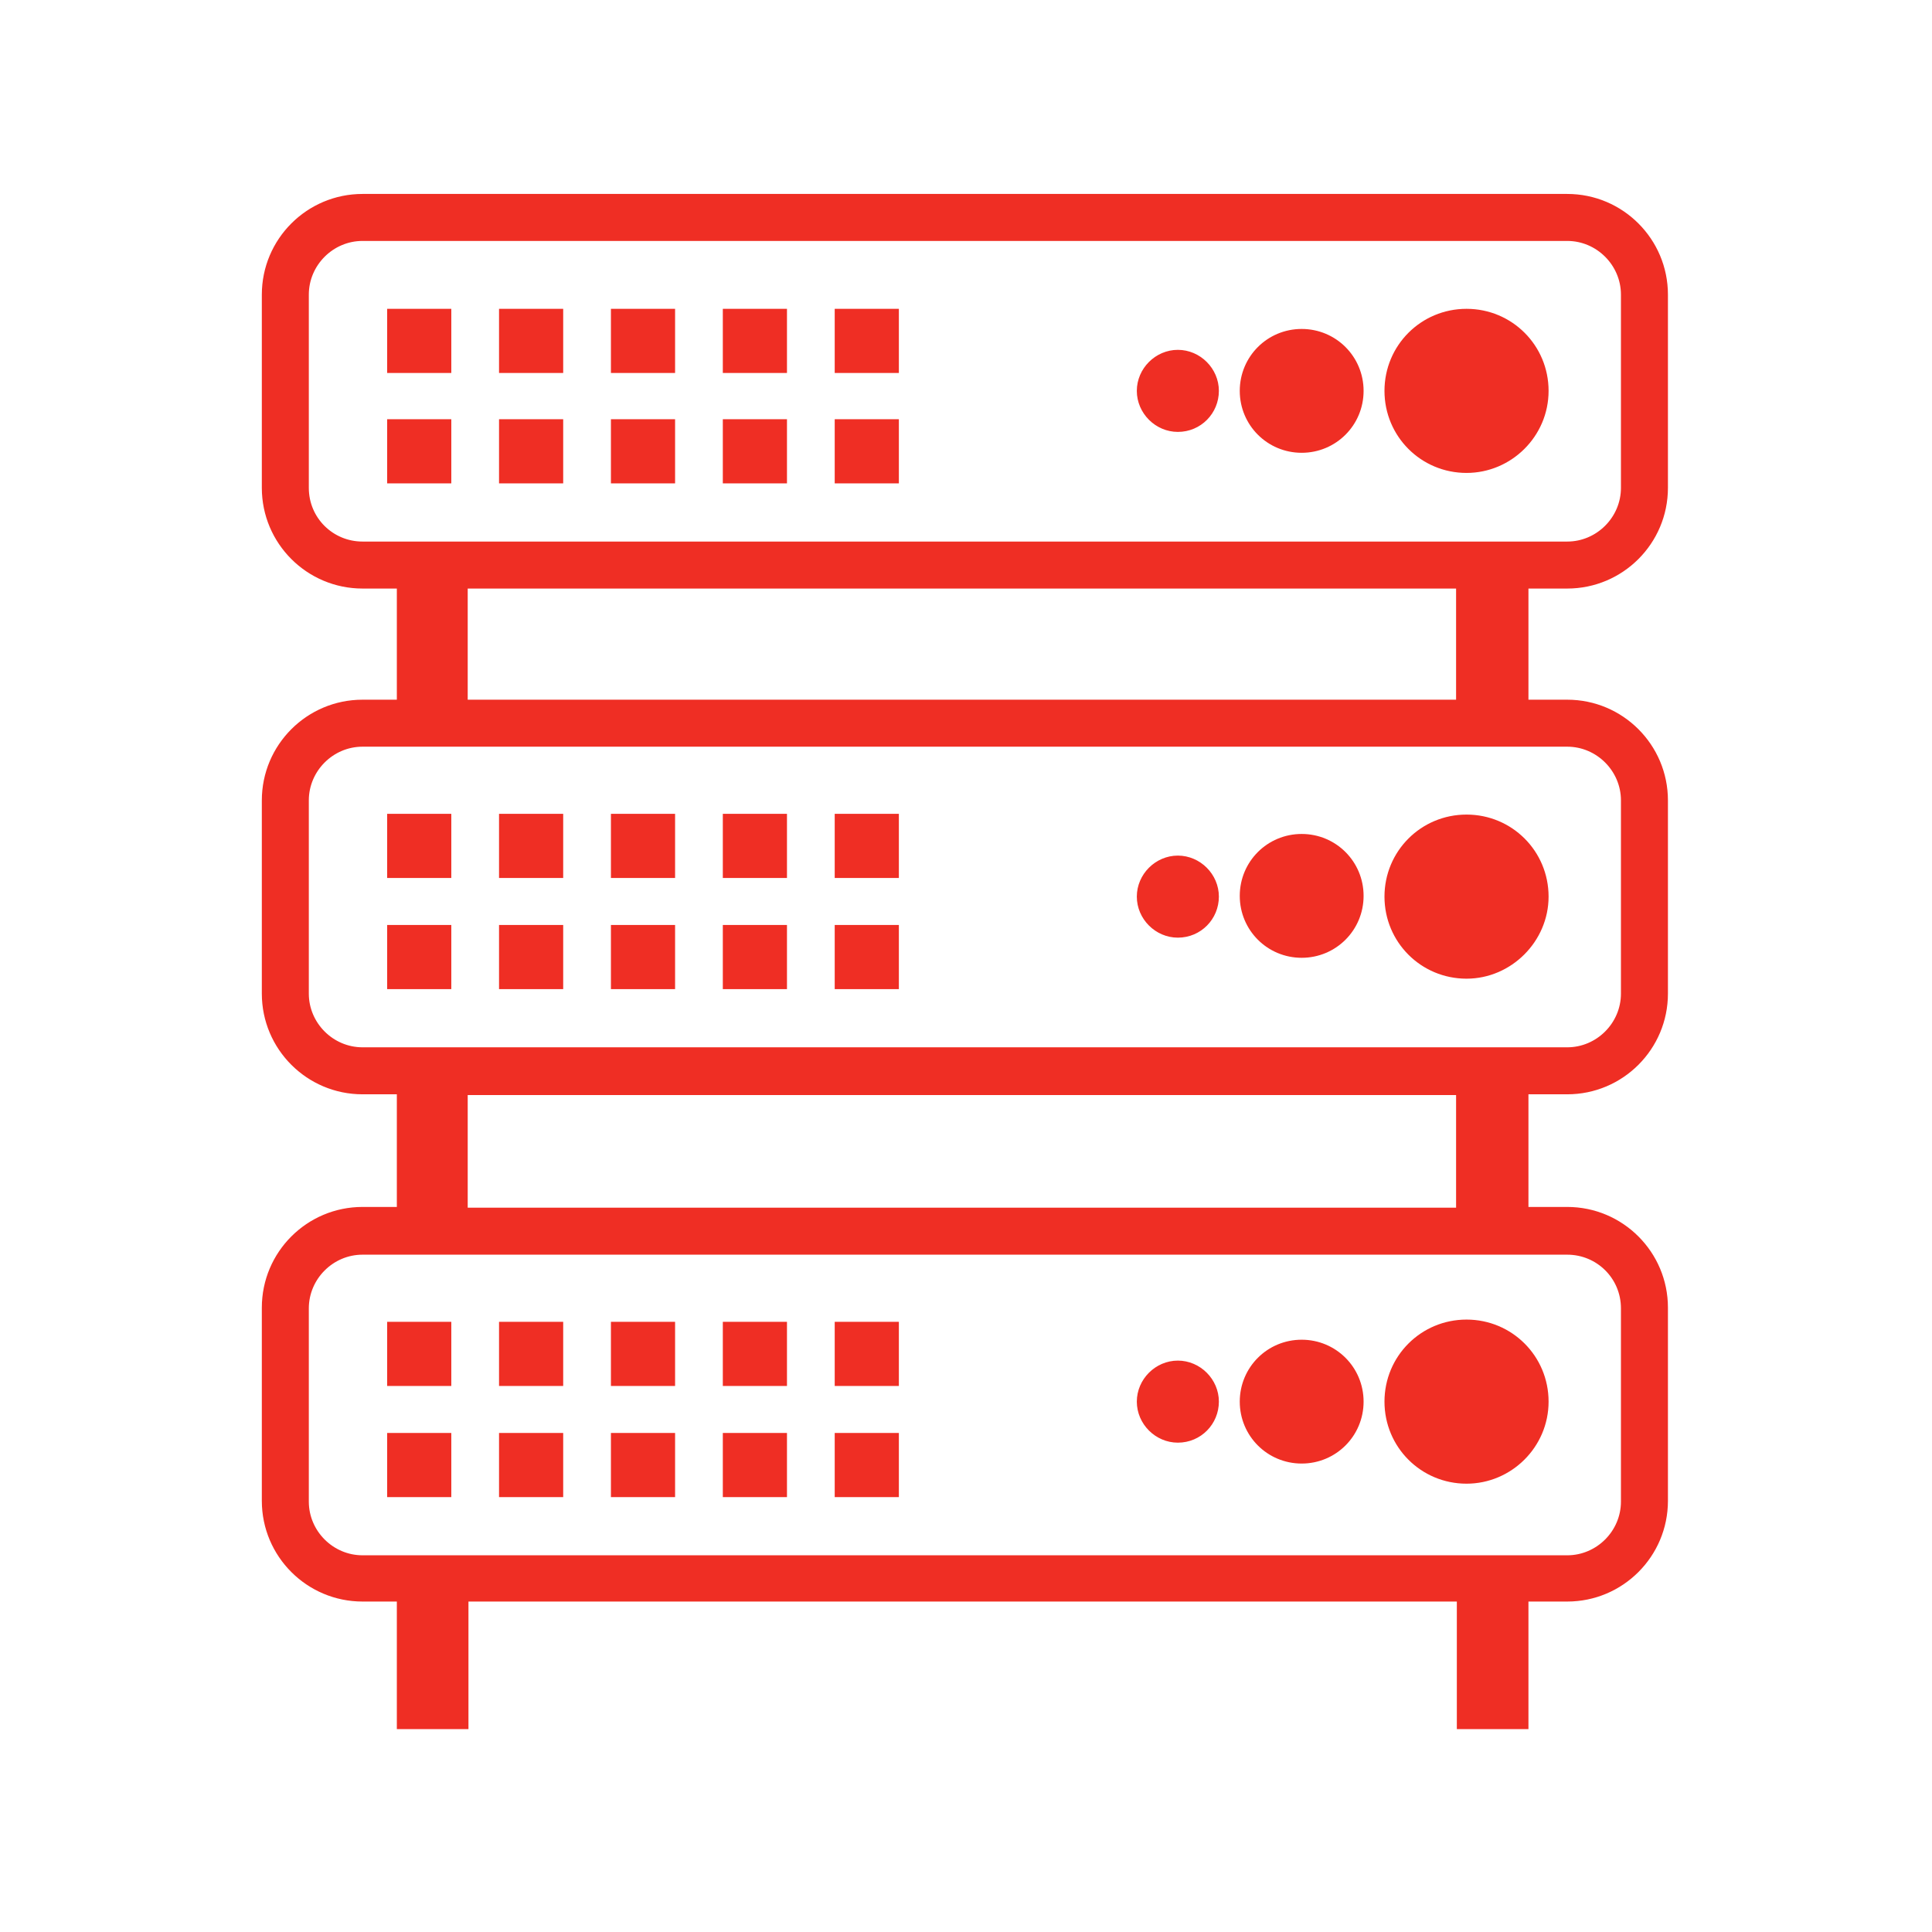 <?xml version="1.0" encoding="utf-8"?>
<!-- Generator: Adobe Illustrator 25.4.1, SVG Export Plug-In . SVG Version: 6.00 Build 0)  -->
<svg version="1.1" id="Слой_1" xmlns="http://www.w3.org/2000/svg" xmlns:xlink="http://www.w3.org/1999/xlink" x="0px" y="0px"
	 viewBox="0 0 259 259" style="enable-background:new 0 0 259 259;" xml:space="preserve">
<style type="text/css">
	.st0{fill:#EF2E24;stroke:#EF2E24;stroke-width:3.5;stroke-miterlimit:10;}
	.st1{fill:#EF2E24;stroke:#EF2E24;stroke-width:3;stroke-miterlimit:10;}
	.st2{fill:#EF2E24;}
	.st3{fill:#EF2E24;stroke:#EF2E24;stroke-width:2;stroke-miterlimit:10;}
	.st4{fill:#EF2E24;stroke:#EF2E24;stroke-width:0.75;stroke-miterlimit:10;}
	.st5{fill:none;}
	.st6{fill:#1D1D1B;}
	.st7{fill:#EF2E24;stroke:#EF2E24;stroke-miterlimit:10;}
	.st8{fill:#EF2E24;stroke:#EF2E24;stroke-width:2.5;stroke-miterlimit:10;}
	.st9{fill-rule:evenodd;clip-rule:evenodd;fill:#EF2E24;stroke:#EF2E24;stroke-width:2.5;stroke-miterlimit:10;}
	.st10{fill:#EF2E24;stroke:#EF2E24;stroke-width:1.5;stroke-miterlimit:10;}
	.st11{fill:none;stroke:#EF2E24;stroke-width:6;stroke-miterlimit:10;}
	.st12{fill:#1D1D1B;stroke:#1D1D1B;stroke-width:0.5;stroke-miterlimit:10;}
	.st13{fill:none;stroke:#1D1D1B;stroke-linecap:round;stroke-linejoin:round;stroke-miterlimit:10;}
	.st14{fill:none;stroke:#1D1D1B;stroke-linejoin:round;stroke-miterlimit:10;}
	.st15{fill:none;stroke:#1D1D1B;stroke-miterlimit:10;}
	.st16{fill:none;stroke:#5F5F5F;stroke-width:10;stroke-linecap:round;stroke-linejoin:round;stroke-miterlimit:10;}
	.st17{fill:#5F5F5F;}
	.st18{fill:none;stroke:#1D1D1B;stroke-width:1.5;stroke-linecap:round;stroke-linejoin:round;stroke-miterlimit:10;}
	.st19{fill-rule:evenodd;clip-rule:evenodd;fill:#D52B1E;}
	.st20{fill:#3B4559;}
	.st21{fill:none;stroke:#EF2E24;stroke-width:3;stroke-miterlimit:10;}
	.st22{fill:none;stroke:#EF2E24;stroke-width:2;stroke-miterlimit:10;}
	.st23{fill:#FFFFFF;}
	.st24{fill-rule:evenodd;clip-rule:evenodd;fill:#EF2E24;}
</style>
<g>
	<path class="st3" d="M210.1,77.9c6.9,0,12.5-5.6,12.5-12.5V39.5c0-6.9-5.6-12.5-12.5-12.5H48.6c-6.9,0-12.5,5.6-12.5,12.5v25.9
		c0,6.9,5.6,12.5,12.5,12.5h5.6v16.9h-5.6c-6.9,0-12.5,5.6-12.5,12.5v25.9c0,6.9,5.6,12.5,12.5,12.5h5.6v17.1h-5.6
		c-6.9,0-12.5,5.6-12.5,12.5v25.9c0,6.9,5.6,12.5,12.5,12.5h5.6v17.1h7.6v-17.1h134.5v17.1h7.6v-17.1h6.2c6.9,0,12.5-5.6,12.5-12.5
		v-25.9c0-6.9-5.6-12.5-12.5-12.5h-6.2v-17.1h6.2c6.9,0,12.5-5.6,12.5-12.5v-25.9c0-6.9-5.6-12.5-12.5-12.5h-6.2V77.9H210.1z
		 M40.4,65.4V39.5c0-4.5,3.7-8.2,8.2-8.2h161.5c4.5,0,8.2,3.7,8.2,8.2v25.9c0,4.5-3.7,8.2-8.2,8.2H48.6C44.1,73.6,40.4,70,40.4,65.4
		z M218.3,175.4v25.9c0,4.5-3.7,8.2-8.2,8.2H48.6c-4.5,0-8.2-3.7-8.2-8.2v-25.9c0-4.5,3.7-8.2,8.2-8.2h161.5
		C214.6,167.2,218.3,170.8,218.3,175.4z M196.2,162.9H61.7v-17.1h134.5V162.9z M218.3,107.3v25.9c0,4.5-3.7,8.2-8.2,8.2H48.6
		c-4.5,0-8.2-3.7-8.2-8.2v-25.9c0-4.5,3.7-8.2,8.2-8.2h161.5C214.6,99.1,218.3,102.8,218.3,107.3z M196.2,94.8H61.7V77.9h134.5V94.8
		z"/>
	<rect x="51.9" y="41.4" class="st2" width="8.6" height="8.6"/>
	<rect x="66.9" y="41.4" class="st2" width="8.6" height="8.6"/>
	<rect x="81.9" y="41.4" class="st2" width="8.6" height="8.6"/>
	<rect x="96.9" y="41.4" class="st2" width="8.6" height="8.6"/>
	<rect x="111.9" y="41.4" class="st2" width="8.6" height="8.6"/>
	<rect x="51.9" y="56.2" class="st2" width="8.6" height="8.6"/>
	<rect x="66.9" y="56.2" class="st2" width="8.6" height="8.6"/>
	<rect x="81.9" y="56.2" class="st2" width="8.6" height="8.6"/>
	<rect x="96.9" y="56.2" class="st2" width="8.6" height="8.6"/>
	<rect x="111.9" y="56.2" class="st2" width="8.6" height="8.6"/>
	<rect x="51.9" y="109.1" class="st2" width="8.6" height="8.6"/>
	<rect x="66.9" y="109.1" class="st2" width="8.6" height="8.6"/>
	<rect x="81.9" y="109.1" class="st2" width="8.6" height="8.6"/>
	<rect x="96.9" y="109.1" class="st2" width="8.6" height="8.6"/>
	<rect x="111.9" y="109.1" class="st2" width="8.6" height="8.6"/>
	<rect x="51.9" y="124" class="st2" width="8.6" height="8.6"/>
	<rect x="66.9" y="124" class="st2" width="8.6" height="8.6"/>
	<rect x="81.9" y="124" class="st2" width="8.6" height="8.6"/>
	<rect x="96.9" y="124" class="st2" width="8.6" height="8.6"/>
	<rect x="111.9" y="124" class="st2" width="8.6" height="8.6"/>
	<rect x="51.9" y="177.2" class="st2" width="8.6" height="8.6"/>
	<rect x="66.9" y="177.2" class="st2" width="8.6" height="8.6"/>
	<rect x="81.9" y="177.2" class="st2" width="8.6" height="8.6"/>
	<rect x="96.9" y="177.2" class="st2" width="8.6" height="8.6"/>
	<rect x="111.9" y="177.2" class="st2" width="8.6" height="8.6"/>
	<rect x="51.9" y="192.1" class="st2" width="8.6" height="8.6"/>
	<rect x="66.9" y="192.1" class="st2" width="8.6" height="8.6"/>
	<rect x="81.9" y="192.1" class="st2" width="8.6" height="8.6"/>
	<rect x="96.9" y="192.1" class="st2" width="8.6" height="8.6"/>
	<rect x="111.9" y="192.1" class="st2" width="8.6" height="8.6"/>
</g>
<path class="st24" d="M157.9,57.9c-3,0-5.5-2.5-5.5-5.5c0-3,2.5-5.5,5.5-5.5c3,0,5.5,2.5,5.5,5.5C163.4,55.4,161,57.9,157.9,57.9
	 M174.5,60.7c-4.6,0-8.3-3.7-8.3-8.3c0-4.6,3.7-8.3,8.3-8.3c4.6,0,8.3,3.7,8.3,8.3C182.8,57,179.1,60.7,174.5,60.7 M196.6,63.4
	c-6.1,0-11-4.9-11-11c0-6.1,4.9-11,11-11c6.1,0,11,4.9,11,11C207.6,58.5,202.6,63.4,196.6,63.4"/>
<path class="st24" d="M157.9,125.7c-3,0-5.5-2.5-5.5-5.5c0-3,2.5-5.5,5.5-5.5c3,0,5.5,2.5,5.5,5.5
	C163.4,123.2,161,125.7,157.9,125.7 M174.5,128.4c-4.6,0-8.3-3.7-8.3-8.3c0-4.6,3.7-8.3,8.3-8.3c4.6,0,8.3,3.7,8.3,8.3
	C182.8,124.7,179.1,128.4,174.5,128.4 M196.6,131.2c-6.1,0-11-4.9-11-11c0-6.1,4.9-11,11-11c6.1,0,11,4.9,11,11
	C207.6,126.2,202.6,131.2,196.6,131.2"/>
<path class="st24" d="M157.9,193.4c-3,0-5.5-2.5-5.5-5.5c0-3,2.5-5.5,5.5-5.5c3,0,5.5,2.5,5.5,5.5
	C163.4,190.9,161,193.4,157.9,193.4 M174.5,196.2c-4.6,0-8.3-3.7-8.3-8.3c0-4.6,3.7-8.3,8.3-8.3c4.6,0,8.3,3.7,8.3,8.3
	C182.8,192.5,179.1,196.2,174.5,196.2 M196.6,198.9c-6.1,0-11-4.9-11-11c0-6.1,4.9-11,11-11c6.1,0,11,4.9,11,11
	C207.6,194,202.6,198.9,196.6,198.9"/>
</svg>
